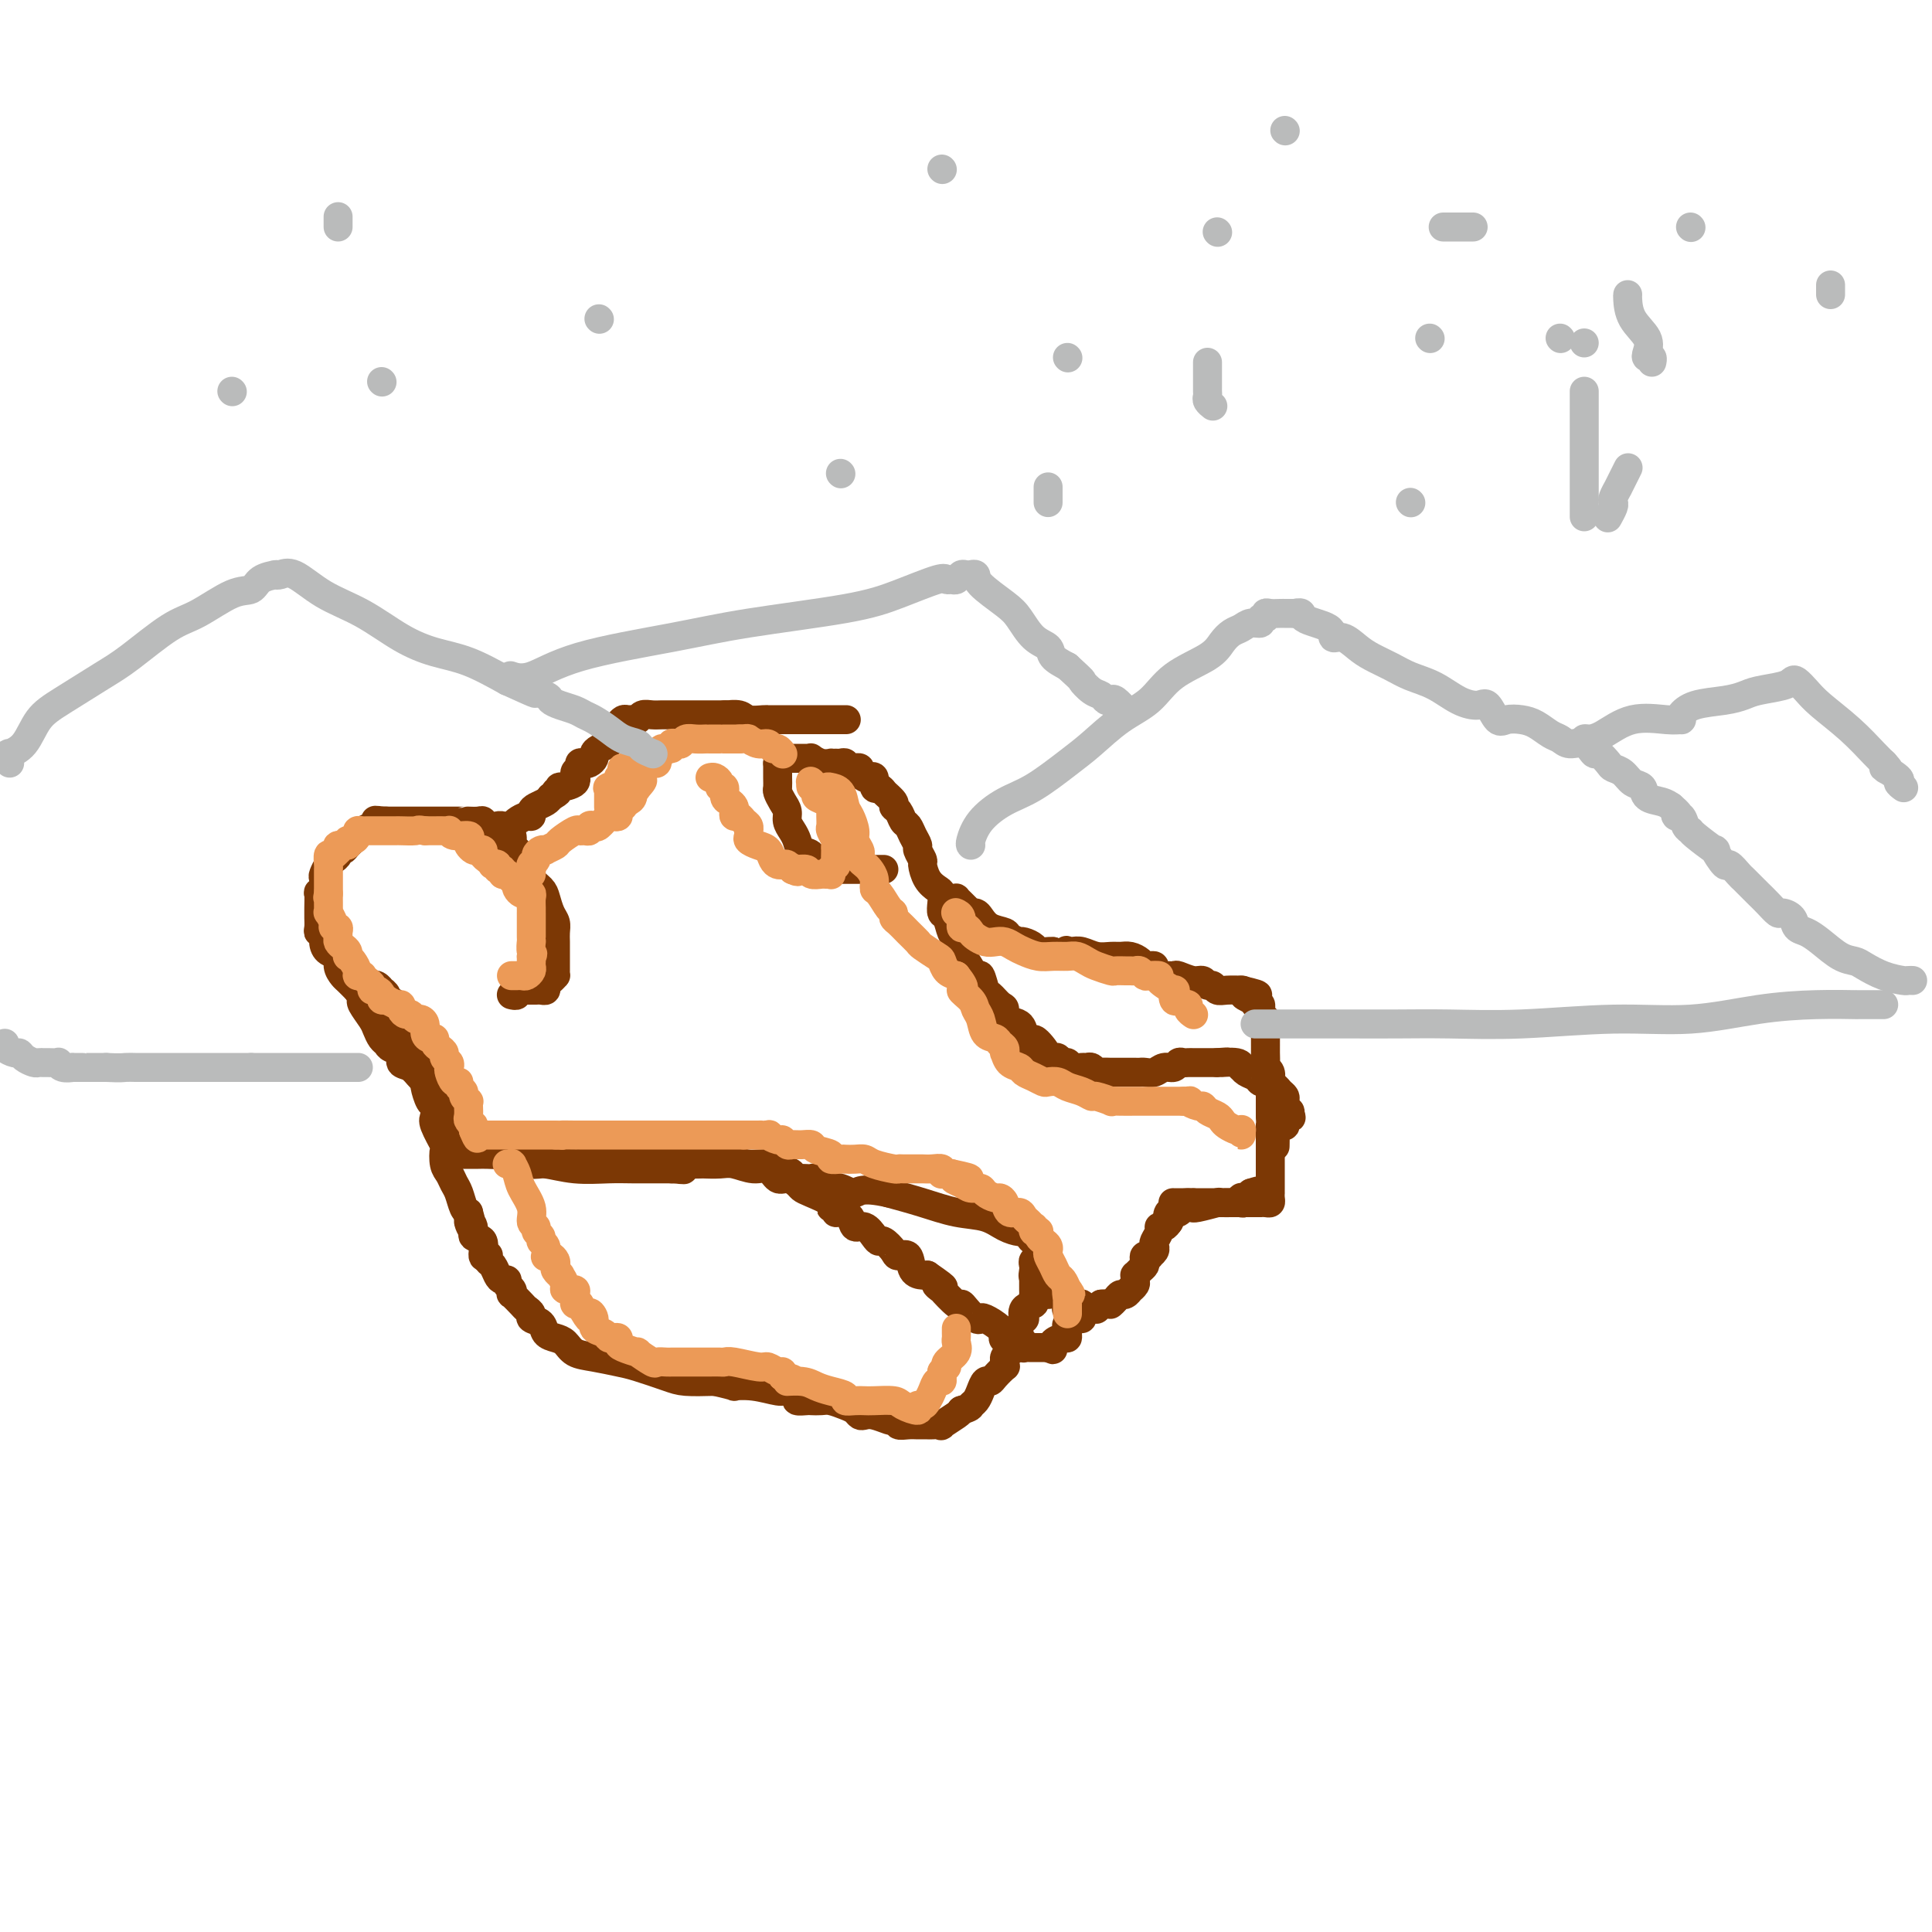 <svg viewBox='0 0 400 400' version='1.1' xmlns='http://www.w3.org/2000/svg' xmlns:xlink='http://www.w3.org/1999/xlink'><g fill='none' stroke='#7C3805' stroke-width='6' stroke-linecap='round' stroke-linejoin='round'><path d='M106,206c-0.120,-0.030 -0.240,-0.061 0,0c0.240,0.061 0.838,0.212 1,0c0.162,-0.212 -0.114,-0.789 0,-1c0.114,-0.211 0.618,-0.057 1,0c0.382,0.057 0.641,0.015 1,0c0.359,-0.015 0.817,-0.004 1,0c0.183,0.004 0.092,0.002 0,0c-0.092,-0.002 -0.183,-0.004 0,0c0.183,0.004 0.640,0.012 1,0c0.360,-0.012 0.622,-0.046 1,0c0.378,0.046 0.872,0.170 1,0c0.128,-0.170 -0.109,-0.635 0,-1c0.109,-0.365 0.565,-0.630 1,-1c0.435,-0.370 0.849,-0.844 1,-1c0.151,-0.156 0.041,0.005 0,0c-0.041,-0.005 -0.011,-0.175 0,-1c0.011,-0.825 0.004,-2.304 0,-3c-0.004,-0.696 -0.004,-0.608 0,-1c0.004,-0.392 0.012,-1.263 0,-2c-0.012,-0.737 -0.043,-1.338 0,-2c0.043,-0.662 0.162,-1.385 0,-2c-0.162,-0.615 -0.604,-1.123 -1,-2c-0.396,-0.877 -0.745,-2.122 -1,-3c-0.255,-0.878 -0.415,-1.390 -1,-2c-0.585,-0.610 -1.596,-1.317 -2,-2c-0.404,-0.683 -0.202,-1.341 0,-2'/><path d='M110,180c-0.609,-2.837 0.370,-0.931 0,-1c-0.370,-0.069 -2.088,-2.113 -3,-3c-0.912,-0.887 -1.019,-0.616 -1,-1c0.019,-0.384 0.165,-1.424 0,-2c-0.165,-0.576 -0.639,-0.689 -1,-1c-0.361,-0.311 -0.608,-0.819 -1,-1c-0.392,-0.181 -0.930,-0.034 -1,0c-0.070,0.034 0.327,-0.043 0,0c-0.327,0.043 -1.380,0.208 -2,0c-0.620,-0.208 -0.809,-0.788 -1,-1c-0.191,-0.212 -0.384,-0.057 -1,0c-0.616,0.057 -1.656,0.015 -2,0c-0.344,-0.015 0.009,-0.004 0,0c-0.009,0.004 -0.380,0.001 -1,0c-0.620,-0.001 -1.490,-0.000 -2,0c-0.510,0.000 -0.662,0.000 -1,0c-0.338,-0.000 -0.864,-0.000 -1,0c-0.136,0.000 0.118,0.000 0,0c-0.118,-0.000 -0.609,-0.000 -1,0c-0.391,0.000 -0.682,0.000 -1,0c-0.318,-0.000 -0.663,-0.000 -1,0c-0.337,0.000 -0.667,0.000 -1,0c-0.333,-0.000 -0.667,-0.000 -1,0c-0.333,0.000 -0.663,0.000 -1,0c-0.337,-0.000 -0.682,-0.000 -1,0c-0.318,0.000 -0.610,0.000 -1,0c-0.390,-0.000 -0.878,-0.000 -1,0c-0.122,0.000 0.122,0.000 0,0c-0.122,-0.000 -0.610,-0.000 -1,0c-0.390,0.000 -0.683,0.000 -1,0c-0.317,-0.000 -0.659,-0.000 -1,0'/><path d='M80,170c-3.930,-0.216 -1.755,-0.255 -1,0c0.755,0.255 0.090,0.804 0,1c-0.090,0.196 0.394,0.041 0,0c-0.394,-0.041 -1.668,0.034 -2,0c-0.332,-0.034 0.276,-0.177 0,0c-0.276,0.177 -1.437,0.674 -2,1c-0.563,0.326 -0.528,0.483 -1,1c-0.472,0.517 -1.450,1.396 -2,2c-0.550,0.604 -0.672,0.934 -1,1c-0.328,0.066 -0.862,-0.133 -1,0c-0.138,0.133 0.120,0.598 0,1c-0.120,0.402 -0.620,0.741 -1,1c-0.380,0.259 -0.642,0.438 -1,1c-0.358,0.562 -0.814,1.507 -1,2c-0.186,0.493 -0.102,0.535 0,1c0.102,0.465 0.224,1.354 0,2c-0.224,0.646 -0.792,1.051 -1,1c-0.208,-0.051 -0.055,-0.557 0,0c0.055,0.557 0.014,2.178 0,3c-0.014,0.822 0.000,0.846 0,1c-0.000,0.154 -0.015,0.439 0,1c0.015,0.561 0.058,1.397 0,2c-0.058,0.603 -0.218,0.973 0,1c0.218,0.027 0.814,-0.288 1,0c0.186,0.288 -0.038,1.180 0,2c0.038,0.820 0.338,1.567 1,2c0.662,0.433 1.686,0.553 2,1c0.314,0.447 -0.081,1.223 0,2c0.081,0.777 0.637,1.555 1,2c0.363,0.445 0.532,0.556 1,1c0.468,0.444 1.234,1.222 2,2'/><path d='M74,205c1.338,1.981 1.185,1.935 1,2c-0.185,0.065 -0.400,0.241 0,1c0.400,0.759 1.415,2.102 2,3c0.585,0.898 0.739,1.353 1,2c0.261,0.647 0.629,1.487 1,2c0.371,0.513 0.746,0.700 1,1c0.254,0.300 0.386,0.715 1,1c0.614,0.285 1.709,0.442 2,1c0.291,0.558 -0.221,1.518 0,2c0.221,0.482 1.175,0.485 2,1c0.825,0.515 1.521,1.541 2,2c0.479,0.459 0.743,0.351 1,1c0.257,0.649 0.508,2.055 1,3c0.492,0.945 1.224,1.428 2,2c0.776,0.572 1.596,1.234 2,2c0.404,0.766 0.393,1.636 1,2c0.607,0.364 1.832,0.221 3,1c1.168,0.779 2.277,2.481 3,3c0.723,0.519 1.058,-0.144 2,0c0.942,0.144 2.492,1.096 4,2c1.508,0.904 2.975,1.759 4,2c1.025,0.241 1.609,-0.132 3,0c1.391,0.132 3.591,0.767 6,1c2.409,0.233 5.027,0.062 7,0c1.973,-0.062 3.299,-0.017 5,0c1.701,0.017 3.775,0.004 5,0c1.225,-0.004 1.599,-0.001 2,0c0.401,0.001 0.829,0.000 1,0c0.171,-0.000 0.086,-0.000 0,0'/><path d='M139,242c4.656,0.215 1.795,0.254 1,0c-0.795,-0.254 0.476,-0.800 1,-1c0.524,-0.200 0.302,-0.055 1,0c0.698,0.055 2.315,0.019 3,0c0.685,-0.019 0.438,-0.021 1,0c0.562,0.021 1.932,0.066 3,0c1.068,-0.066 1.833,-0.243 3,0c1.167,0.243 2.736,0.905 4,1c1.264,0.095 2.222,-0.378 3,0c0.778,0.378 1.375,1.606 2,2c0.625,0.394 1.279,-0.046 2,0c0.721,0.046 1.509,0.577 2,1c0.491,0.423 0.685,0.739 1,1c0.315,0.261 0.749,0.466 2,1c1.251,0.534 3.318,1.397 4,2c0.682,0.603 -0.020,0.948 0,1c0.020,0.052 0.764,-0.188 1,0c0.236,0.188 -0.036,0.805 0,1c0.036,0.195 0.381,-0.032 1,0c0.619,0.032 1.514,0.324 2,1c0.486,0.676 0.563,1.734 1,2c0.437,0.266 1.234,-0.262 2,0c0.766,0.262 1.499,1.315 2,2c0.501,0.685 0.768,1.004 1,1c0.232,-0.004 0.428,-0.331 1,0c0.572,0.331 1.519,1.318 2,2c0.481,0.682 0.496,1.058 1,1c0.504,-0.058 1.496,-0.552 2,0c0.504,0.552 0.520,2.149 1,3c0.480,0.851 1.423,0.958 2,1c0.577,0.042 0.789,0.021 1,0'/><path d='M192,264c5.485,3.782 2.699,2.239 2,2c-0.699,-0.239 0.690,0.828 1,1c0.310,0.172 -0.460,-0.549 0,0c0.460,0.549 2.151,2.368 3,3c0.849,0.632 0.855,0.077 1,0c0.145,-0.077 0.427,0.325 1,1c0.573,0.675 1.436,1.624 2,2c0.564,0.376 0.827,0.178 1,0c0.173,-0.178 0.254,-0.336 1,0c0.746,0.336 2.157,1.166 3,2c0.843,0.834 1.119,1.673 1,2c-0.119,0.327 -0.634,0.144 0,0c0.634,-0.144 2.418,-0.249 3,0c0.582,0.249 -0.037,0.851 0,1c0.037,0.149 0.731,-0.156 1,0c0.269,0.156 0.114,0.774 0,1c-0.114,0.226 -0.185,0.061 0,0c0.185,-0.061 0.627,-0.016 1,0c0.373,0.016 0.677,0.004 1,0c0.323,-0.004 0.664,-0.001 1,0c0.336,0.001 0.667,0.000 1,0c0.333,-0.000 0.666,-0.000 1,0'/><path d='M217,279c2.252,0.917 0.383,0.208 0,0c-0.383,-0.208 0.720,0.085 1,0c0.280,-0.085 -0.264,-0.548 0,-1c0.264,-0.452 1.337,-0.894 2,-1c0.663,-0.106 0.916,0.125 1,0c0.084,-0.125 -0.002,-0.607 0,-1c0.002,-0.393 0.092,-0.697 0,-1c-0.092,-0.303 -0.365,-0.606 0,-1c0.365,-0.394 1.366,-0.880 2,-1c0.634,-0.120 0.899,0.125 1,0c0.101,-0.125 0.038,-0.622 0,-1c-0.038,-0.378 -0.051,-0.637 0,-1c0.051,-0.363 0.168,-0.828 0,-1c-0.168,-0.172 -0.619,-0.049 -1,0c-0.381,0.049 -0.690,0.025 -1,0'/><path d='M222,270c-0.529,-0.476 -0.853,-0.166 -1,0c-0.147,0.166 -0.117,0.188 0,0c0.117,-0.188 0.319,-0.586 0,-1c-0.319,-0.414 -1.161,-0.843 -2,-1c-0.839,-0.157 -1.675,-0.041 -2,0c-0.325,0.041 -0.140,0.007 0,0c0.140,-0.007 0.234,0.012 0,0c-0.234,-0.012 -0.795,-0.055 -1,0c-0.205,0.055 -0.055,0.207 0,0c0.055,-0.207 0.016,-0.773 0,-1c-0.016,-0.227 -0.008,-0.113 0,0'/><path d='M183,180c-0.860,-0.000 -1.721,-0.000 -2,0c-0.279,0.000 0.023,0.000 0,0c-0.023,-0.000 -0.369,-0.000 -1,0c-0.631,0.000 -1.545,0.000 -2,0c-0.455,-0.000 -0.450,-0.000 -1,0c-0.550,0.000 -1.654,0.000 -2,0c-0.346,-0.000 0.066,-0.000 0,0c-0.066,0.000 -0.612,0.001 -1,0c-0.388,-0.001 -0.620,-0.002 -1,0c-0.380,0.002 -0.909,0.008 -1,0c-0.091,-0.008 0.256,-0.029 0,0c-0.256,0.029 -1.115,0.107 -2,0c-0.885,-0.107 -1.795,-0.399 -2,-1c-0.205,-0.601 0.295,-1.512 0,-2c-0.295,-0.488 -1.385,-0.553 -2,-1c-0.615,-0.447 -0.756,-1.274 -1,-2c-0.244,-0.726 -0.591,-1.350 -1,-2c-0.409,-0.650 -0.880,-1.325 -1,-2c-0.120,-0.675 0.111,-1.349 0,-2c-0.111,-0.651 -0.566,-1.277 -1,-2c-0.434,-0.723 -0.848,-1.542 -1,-2c-0.152,-0.458 -0.041,-0.554 0,-1c0.041,-0.446 0.011,-1.243 0,-2c-0.011,-0.757 -0.003,-1.473 0,-2c0.003,-0.527 0.001,-0.865 0,-1c-0.001,-0.135 -0.000,-0.068 0,0'/><path d='M161,158c-0.375,-2.083 -0.313,-1.290 0,-1c0.313,0.290 0.876,0.078 1,0c0.124,-0.078 -0.193,-0.021 0,0c0.193,0.021 0.895,0.006 1,0c0.105,-0.006 -0.388,-0.001 0,0c0.388,0.001 1.658,-0.001 2,0c0.342,0.001 -0.243,0.004 0,0c0.243,-0.004 1.313,-0.015 2,0c0.687,0.015 0.992,0.057 1,0c0.008,-0.057 -0.282,-0.211 0,0c0.282,0.211 1.136,0.789 2,1c0.864,0.211 1.738,0.056 2,0c0.262,-0.056 -0.088,-0.011 0,0c0.088,0.011 0.615,-0.011 1,0c0.385,0.011 0.629,0.055 1,0c0.371,-0.055 0.869,-0.211 1,0c0.131,0.211 -0.104,0.788 0,1c0.104,0.212 0.549,0.060 1,0c0.451,-0.060 0.909,-0.026 1,0c0.091,0.026 -0.183,0.046 0,0c0.183,-0.046 0.824,-0.158 1,0c0.176,0.158 -0.111,0.586 0,1c0.111,0.414 0.621,0.815 1,1c0.379,0.185 0.627,0.153 1,0c0.373,-0.153 0.870,-0.426 1,0c0.130,0.426 -0.106,1.550 0,2c0.106,0.450 0.553,0.225 1,0'/><path d='M182,163c1.185,0.893 0.646,0.624 1,1c0.354,0.376 1.600,1.395 2,2c0.400,0.605 -0.048,0.795 0,1c0.048,0.205 0.591,0.426 1,1c0.409,0.574 0.683,1.500 1,2c0.317,0.500 0.677,0.572 1,1c0.323,0.428 0.608,1.212 1,2c0.392,0.788 0.892,1.580 1,2c0.108,0.420 -0.175,0.470 0,1c0.175,0.530 0.807,1.542 1,2c0.193,0.458 -0.053,0.363 0,1c0.053,0.637 0.406,2.006 1,3c0.594,0.994 1.430,1.612 2,2c0.570,0.388 0.874,0.545 1,1c0.126,0.455 0.075,1.206 0,2c-0.075,0.794 -0.174,1.630 0,2c0.174,0.370 0.620,0.275 1,1c0.380,0.725 0.692,2.272 1,3c0.308,0.728 0.611,0.638 1,1c0.389,0.362 0.864,1.176 1,2c0.136,0.824 -0.065,1.657 0,2c0.065,0.343 0.398,0.195 1,1c0.602,0.805 1.474,2.562 2,3c0.526,0.438 0.706,-0.445 1,0c0.294,0.445 0.703,2.217 1,3c0.297,0.783 0.482,0.575 1,1c0.518,0.425 1.368,1.481 2,2c0.632,0.519 1.046,0.500 1,1c-0.046,0.500 -0.551,1.519 0,2c0.551,0.481 2.157,0.423 3,1c0.843,0.577 0.921,1.788 1,3'/><path d='M212,215c4.990,8.243 2.464,2.850 2,1c-0.464,-1.850 1.132,-0.157 2,1c0.868,1.157 1.006,1.778 1,2c-0.006,0.222 -0.156,0.044 0,0c0.156,-0.044 0.618,0.044 1,0c0.382,-0.044 0.683,-0.222 1,0c0.317,0.222 0.648,0.844 1,1c0.352,0.156 0.724,-0.155 1,0c0.276,0.155 0.455,0.777 1,1c0.545,0.223 1.454,0.046 2,0c0.546,-0.046 0.728,0.040 1,0c0.272,-0.040 0.636,-0.207 1,0c0.364,0.207 0.730,0.788 1,1c0.270,0.212 0.443,0.057 1,0c0.557,-0.057 1.497,-0.015 2,0c0.503,0.015 0.568,0.004 1,0c0.432,-0.004 1.232,0.000 2,0c0.768,-0.000 1.504,-0.004 2,0c0.496,0.004 0.753,0.016 1,0c0.247,-0.016 0.486,-0.061 1,0c0.514,0.061 1.304,0.226 2,0c0.696,-0.226 1.300,-0.845 2,-1c0.700,-0.155 1.497,0.155 2,0c0.503,-0.155 0.712,-0.774 1,-1c0.288,-0.226 0.655,-0.061 1,0c0.345,0.061 0.669,0.016 1,0c0.331,-0.016 0.669,-0.004 1,0c0.331,0.004 0.656,0.001 1,0c0.344,-0.001 0.708,-0.000 1,0c0.292,0.000 0.512,0.000 1,0c0.488,-0.000 1.244,-0.000 2,0'/><path d='M252,220c3.929,-0.292 1.251,-0.023 1,0c-0.251,0.023 1.926,-0.201 3,0c1.074,0.201 1.047,0.828 1,1c-0.047,0.172 -0.114,-0.111 0,0c0.114,0.111 0.408,0.617 1,1c0.592,0.383 1.482,0.642 2,1c0.518,0.358 0.664,0.813 1,1c0.336,0.187 0.863,0.106 1,0c0.137,-0.106 -0.117,-0.235 0,0c0.117,0.235 0.606,0.836 1,1c0.394,0.164 0.694,-0.110 1,0c0.306,0.110 0.618,0.603 1,1c0.382,0.397 0.833,0.699 1,1c0.167,0.301 0.048,0.602 0,1c-0.048,0.398 -0.027,0.894 0,1c0.027,0.106 0.059,-0.178 0,0c-0.059,0.178 -0.208,0.817 0,1c0.208,0.183 0.774,-0.091 1,0c0.226,0.091 0.113,0.545 0,1'/><path d='M267,231c0.525,0.863 0.338,0.021 0,0c-0.338,-0.021 -0.825,0.779 -1,1c-0.175,0.221 -0.037,-0.137 0,0c0.037,0.137 -0.029,0.770 0,1c0.029,0.230 0.151,0.059 0,0c-0.151,-0.059 -0.576,-0.005 -1,0c-0.424,0.005 -0.845,-0.040 -1,0c-0.155,0.040 -0.042,0.165 0,1c0.042,0.835 0.012,2.382 0,3c-0.012,0.618 -0.006,0.309 0,0'/><path d='M221,271c-0.195,0.000 -0.389,0.000 0,0c0.389,-0.000 1.362,-0.000 2,0c0.638,0.000 0.940,0.000 1,0c0.060,-0.000 -0.124,-0.000 0,0c0.124,0.000 0.554,0.001 1,0c0.446,-0.001 0.907,-0.003 1,0c0.093,0.003 -0.181,0.011 0,0c0.181,-0.011 0.818,-0.041 1,0c0.182,0.041 -0.091,0.155 0,0c0.091,-0.155 0.545,-0.577 1,-1'/><path d='M228,270c1.532,-0.152 1.864,-0.031 2,0c0.136,0.031 0.078,-0.029 0,0c-0.078,0.029 -0.174,0.147 0,0c0.174,-0.147 0.620,-0.561 1,-1c0.380,-0.439 0.694,-0.905 1,-1c0.306,-0.095 0.604,0.182 1,0c0.396,-0.182 0.891,-0.823 1,-1c0.109,-0.177 -0.168,0.111 0,0c0.168,-0.111 0.780,-0.621 1,-1c0.220,-0.379 0.049,-0.626 0,-1c-0.049,-0.374 0.026,-0.873 0,-1c-0.026,-0.127 -0.152,0.120 0,0c0.152,-0.120 0.581,-0.607 1,-1c0.419,-0.393 0.829,-0.693 1,-1c0.171,-0.307 0.102,-0.621 0,-1c-0.102,-0.379 -0.237,-0.823 0,-1c0.237,-0.177 0.847,-0.088 1,0c0.153,0.088 -0.151,0.175 0,0c0.151,-0.175 0.758,-0.611 1,-1c0.242,-0.389 0.120,-0.730 0,-1c-0.120,-0.270 -0.239,-0.467 0,-1c0.239,-0.533 0.837,-1.401 1,-2c0.163,-0.599 -0.110,-0.931 0,-1c0.110,-0.069 0.603,0.123 1,0c0.397,-0.123 0.699,-0.562 1,-1'/><path d='M242,253c1.255,-2.331 0.392,-1.160 0,-1c-0.392,0.160 -0.312,-0.693 0,-1c0.312,-0.307 0.857,-0.068 1,0c0.143,0.068 -0.116,-0.034 0,0c0.116,0.034 0.605,0.205 1,0c0.395,-0.205 0.694,-0.786 1,-1c0.306,-0.214 0.619,-0.061 1,0c0.381,0.061 0.830,0.031 1,0c0.170,-0.031 0.061,-0.061 0,0c-0.061,0.061 -0.073,0.214 1,0c1.073,-0.214 3.230,-0.793 4,-1c0.770,-0.207 0.153,-0.041 1,0c0.847,0.041 3.158,-0.042 4,0c0.842,0.042 0.215,0.208 0,0c-0.215,-0.208 -0.019,-0.791 0,-1c0.019,-0.209 -0.139,-0.046 0,0c0.139,0.046 0.576,-0.026 1,0c0.424,0.026 0.835,0.150 1,0c0.165,-0.150 0.082,-0.575 0,-1'/><path d='M259,247c2.867,-0.933 1.533,-0.267 1,0c-0.533,0.267 -0.267,0.133 0,0'/><path d='M99,173c0.455,0.000 0.909,0.000 1,0c0.091,-0.000 -0.182,-0.000 0,0c0.182,0.000 0.818,0.001 1,0c0.182,-0.001 -0.092,-0.004 0,0c0.092,0.004 0.549,0.016 1,0c0.451,-0.016 0.895,-0.061 1,0c0.105,0.061 -0.130,0.227 0,0c0.130,-0.227 0.625,-0.848 1,-1c0.375,-0.152 0.629,0.166 1,0c0.371,-0.166 0.860,-0.814 1,-1c0.140,-0.186 -0.068,0.091 0,0c0.068,-0.091 0.413,-0.549 1,-1c0.587,-0.451 1.418,-0.894 2,-1c0.582,-0.106 0.916,0.126 1,0c0.084,-0.126 -0.080,-0.611 0,-1c0.080,-0.389 0.406,-0.682 1,-1c0.594,-0.318 1.455,-0.662 2,-1c0.545,-0.338 0.772,-0.669 1,-1'/><path d='M114,165c2.473,-1.401 1.155,-0.904 1,-1c-0.155,-0.096 0.852,-0.785 1,-1c0.148,-0.215 -0.564,0.044 0,0c0.564,-0.044 2.403,-0.390 3,-1c0.597,-0.610 -0.047,-1.483 0,-2c0.047,-0.517 0.787,-0.677 1,-1c0.213,-0.323 -0.101,-0.807 0,-1c0.101,-0.193 0.617,-0.093 1,0c0.383,0.093 0.632,0.179 1,0c0.368,-0.179 0.854,-0.624 1,-1c0.146,-0.376 -0.049,-0.682 0,-1c0.049,-0.318 0.342,-0.648 1,-1c0.658,-0.352 1.682,-0.725 2,-1c0.318,-0.275 -0.069,-0.452 0,-1c0.069,-0.548 0.596,-1.468 1,-2c0.404,-0.532 0.686,-0.678 1,-1c0.314,-0.322 0.661,-0.822 1,-1c0.339,-0.178 0.671,-0.034 1,0c0.329,0.034 0.654,-0.044 1,0c0.346,0.044 0.711,0.208 1,0c0.289,-0.208 0.502,-0.788 1,-1c0.498,-0.212 1.281,-0.057 2,0c0.719,0.057 1.372,0.015 2,0c0.628,-0.015 1.229,-0.004 2,0c0.771,0.004 1.713,0.001 3,0c1.287,-0.001 2.919,-0.000 4,0c1.081,0.000 1.609,0.000 2,0c0.391,-0.000 0.644,-0.000 1,0c0.356,0.000 0.816,0.000 1,0c0.184,-0.000 0.092,-0.000 0,0'/><path d='M150,148c3.374,-0.138 1.311,0.015 1,0c-0.311,-0.015 1.132,-0.200 2,0c0.868,0.200 1.160,0.786 2,1c0.840,0.214 2.227,0.057 3,0c0.773,-0.057 0.933,-0.015 1,0c0.067,0.015 0.042,0.004 0,0c-0.042,-0.004 -0.099,-0.001 0,0c0.099,0.001 0.355,0.000 1,0c0.645,-0.000 1.677,-0.000 2,0c0.323,0.000 -0.065,0.000 0,0c0.065,-0.000 0.581,-0.000 1,0c0.419,0.000 0.739,0.000 1,0c0.261,-0.000 0.463,-0.000 1,0c0.537,0.000 1.409,0.000 2,0c0.591,-0.000 0.903,-0.000 1,0c0.097,0.000 -0.019,0.000 0,0c0.019,-0.000 0.174,-0.000 1,0c0.826,0.000 2.325,0.000 3,0c0.675,-0.000 0.528,-0.000 1,0c0.472,0.000 1.563,0.000 2,0c0.437,-0.000 0.218,-0.000 0,0'/><path d='M77,204c-0.080,0.032 -0.161,0.064 0,0c0.161,-0.064 0.563,-0.224 1,0c0.437,0.224 0.908,0.831 1,1c0.092,0.169 -0.196,-0.100 0,0c0.196,0.100 0.875,0.569 1,1c0.125,0.431 -0.303,0.825 0,1c0.303,0.175 1.338,0.133 2,1c0.662,0.867 0.951,2.645 1,3c0.049,0.355 -0.141,-0.711 0,0c0.141,0.711 0.612,3.199 1,4c0.388,0.801 0.691,-0.086 1,0c0.309,0.086 0.623,1.144 1,2c0.377,0.856 0.818,1.508 1,2c0.182,0.492 0.104,0.822 0,1c-0.104,0.178 -0.234,0.204 0,1c0.234,0.796 0.834,2.364 1,3c0.166,0.636 -0.101,0.342 0,1c0.101,0.658 0.570,2.268 1,3c0.430,0.732 0.819,0.586 1,1c0.181,0.414 0.153,1.389 0,2c-0.153,0.611 -0.430,0.859 0,2c0.430,1.141 1.568,3.173 2,4c0.432,0.827 0.157,0.447 0,1c-0.157,0.553 -0.197,2.039 0,3c0.197,0.961 0.630,1.396 1,2c0.370,0.604 0.676,1.379 1,2c0.324,0.621 0.664,1.090 1,2c0.336,0.910 0.667,2.260 1,3c0.333,0.740 0.666,0.870 1,1'/><path d='M97,251c1.632,5.684 0.212,2.893 0,2c-0.212,-0.893 0.784,0.111 1,1c0.216,0.889 -0.348,1.663 0,2c0.348,0.337 1.609,0.237 2,1c0.391,0.763 -0.088,2.389 0,3c0.088,0.611 0.745,0.209 1,0c0.255,-0.209 0.110,-0.224 0,0c-0.110,0.224 -0.183,0.686 0,1c0.183,0.314 0.622,0.479 1,1c0.378,0.521 0.693,1.396 1,2c0.307,0.604 0.604,0.937 1,1c0.396,0.063 0.889,-0.143 1,0c0.111,0.143 -0.160,0.633 0,1c0.160,0.367 0.749,0.609 1,1c0.251,0.391 0.162,0.931 0,1c-0.162,0.069 -0.399,-0.332 0,0c0.399,0.332 1.434,1.397 2,2c0.566,0.603 0.661,0.743 1,1c0.339,0.257 0.920,0.633 1,1c0.080,0.367 -0.340,0.727 0,1c0.340,0.273 1.441,0.458 2,1c0.559,0.542 0.577,1.440 1,2c0.423,0.560 1.250,0.780 2,1c0.750,0.220 1.422,0.439 2,1c0.578,0.561 1.061,1.463 2,2c0.939,0.537 2.335,0.708 4,1c1.665,0.292 3.598,0.705 5,1c1.402,0.295 2.273,0.471 4,1c1.727,0.529 4.311,1.412 6,2c1.689,0.588 2.483,0.882 4,1c1.517,0.118 3.759,0.059 6,0'/><path d='M148,286c5.225,1.172 3.786,1.101 4,1c0.214,-0.101 2.080,-0.234 4,0c1.920,0.234 3.895,0.833 5,1c1.105,0.167 1.342,-0.099 2,0c0.658,0.099 1.738,0.563 2,1c0.262,0.437 -0.293,0.848 0,1c0.293,0.152 1.433,0.044 2,0c0.567,-0.044 0.561,-0.023 1,0c0.439,0.023 1.322,0.048 2,0c0.678,-0.048 1.151,-0.170 2,0c0.849,0.170 2.075,0.633 3,1c0.925,0.367 1.551,0.638 2,1c0.449,0.362 0.722,0.815 1,1c0.278,0.185 0.562,0.101 1,0c0.438,-0.101 1.030,-0.219 2,0c0.970,0.219 2.318,0.777 3,1c0.682,0.223 0.697,0.112 1,0c0.303,-0.112 0.894,-0.226 1,0c0.106,0.226 -0.274,0.793 0,1c0.274,0.207 1.201,0.056 2,0c0.799,-0.056 1.469,-0.015 2,0c0.531,0.015 0.921,0.003 1,0c0.079,-0.003 -0.153,0.001 0,0c0.153,-0.001 0.692,-0.007 1,0c0.308,0.007 0.384,0.027 1,0c0.616,-0.027 1.773,-0.100 2,0c0.227,0.100 -0.477,0.373 0,0c0.477,-0.373 2.136,-1.392 3,-2c0.864,-0.608 0.932,-0.804 1,-1'/><path d='M199,292c2.107,-0.654 1.874,-0.788 2,-1c0.126,-0.212 0.610,-0.503 1,-1c0.390,-0.497 0.686,-1.199 1,-2c0.314,-0.801 0.644,-1.702 1,-2c0.356,-0.298 0.737,0.008 1,0c0.263,-0.008 0.410,-0.331 1,-1c0.590,-0.669 1.625,-1.685 2,-2c0.375,-0.315 0.090,0.070 0,0c-0.090,-0.070 0.013,-0.596 0,-1c-0.013,-0.404 -0.143,-0.685 0,-1c0.143,-0.315 0.559,-0.664 1,-1c0.441,-0.336 0.906,-0.658 1,-1c0.094,-0.342 -0.185,-0.703 0,-1c0.185,-0.297 0.832,-0.531 1,-1c0.168,-0.469 -0.144,-1.172 0,-2c0.144,-0.828 0.742,-1.780 1,-2c0.258,-0.220 0.174,0.292 0,0c-0.174,-0.292 -0.439,-1.388 0,-2c0.439,-0.612 1.582,-0.741 2,-1c0.418,-0.259 0.112,-0.646 0,-1c-0.112,-0.354 -0.030,-0.673 0,-1c0.030,-0.327 0.008,-0.662 0,-1c-0.008,-0.338 -0.002,-0.678 0,-1c0.002,-0.322 0.001,-0.625 0,-1c-0.001,-0.375 -0.000,-0.821 0,-1c0.000,-0.179 0.000,-0.089 0,0'/><path d='M214,264c0.929,-2.890 0.253,-0.616 0,0c-0.253,0.616 -0.082,-0.427 0,-1c0.082,-0.573 0.074,-0.676 0,-1c-0.074,-0.324 -0.216,-0.871 0,-1c0.216,-0.129 0.790,0.158 1,0c0.210,-0.158 0.056,-0.763 0,-1c-0.056,-0.237 -0.014,-0.106 0,0c0.014,0.106 0.001,0.187 0,0c-0.001,-0.187 0.011,-0.641 0,-1c-0.011,-0.359 -0.045,-0.622 0,-1c0.045,-0.378 0.168,-0.871 0,-1c-0.168,-0.129 -0.628,0.107 -1,0c-0.372,-0.107 -0.656,-0.558 -1,-1c-0.344,-0.442 -0.746,-0.877 -1,-1c-0.254,-0.123 -0.358,0.066 -1,0c-0.642,-0.066 -1.821,-0.388 -3,-1c-1.179,-0.612 -2.357,-1.515 -4,-2c-1.643,-0.485 -3.750,-0.554 -6,-1c-2.250,-0.446 -4.643,-1.270 -7,-2c-2.357,-0.730 -4.679,-1.365 -7,-2'/><path d='M184,247c-5.922,-1.331 -6.227,-0.159 -7,0c-0.773,0.159 -2.014,-0.693 -3,-1c-0.986,-0.307 -1.717,-0.067 -2,0c-0.283,0.067 -0.117,-0.038 0,0c0.117,0.038 0.186,0.220 0,0c-0.186,-0.220 -0.626,-0.844 -1,-1c-0.374,-0.156 -0.681,0.154 -1,0c-0.319,-0.154 -0.650,-0.773 -1,-1c-0.350,-0.227 -0.719,-0.064 -1,0c-0.281,0.064 -0.473,0.028 -1,0c-0.527,-0.028 -1.389,-0.049 -2,0c-0.611,0.049 -0.972,0.167 -1,0c-0.028,-0.167 0.278,-0.619 0,-1c-0.278,-0.381 -1.139,-0.690 -2,-1'/><path d='M162,242c-3.557,-0.709 -1.450,0.020 -1,0c0.450,-0.020 -0.756,-0.789 -2,-1c-1.244,-0.211 -2.526,0.136 -4,0c-1.474,-0.136 -3.138,-0.754 -4,-1c-0.862,-0.246 -0.920,-0.118 -1,0c-0.080,0.118 -0.181,0.228 -1,0c-0.819,-0.228 -2.355,-0.793 -3,-1c-0.645,-0.207 -0.398,-0.055 -1,0c-0.602,0.055 -2.053,0.015 -3,0c-0.947,-0.015 -1.391,-0.004 -2,0c-0.609,0.004 -1.384,0.001 -2,0c-0.616,-0.001 -1.072,-0.000 -2,0c-0.928,0.000 -2.329,0.000 -3,0c-0.671,-0.000 -0.611,-0.000 -1,0c-0.389,0.000 -1.226,0.000 -2,0c-0.774,-0.000 -1.486,-0.000 -2,0c-0.514,0.000 -0.829,0.000 -1,0c-0.171,-0.000 -0.198,-0.000 -1,0c-0.802,0.000 -2.378,0.000 -3,0c-0.622,-0.000 -0.289,-0.000 -1,0c-0.711,0.000 -2.467,0.000 -3,0c-0.533,-0.000 0.158,-0.000 0,0c-0.158,0.000 -1.163,0.000 -2,0c-0.837,-0.000 -1.504,-0.000 -2,0c-0.496,0.000 -0.819,0.000 -1,0c-0.181,-0.000 -0.219,-0.000 -1,0c-0.781,0.000 -2.306,0.000 -3,0c-0.694,-0.000 -0.557,-0.000 -1,0c-0.443,0.000 -1.465,0.000 -2,0c-0.535,-0.000 -0.581,-0.000 -1,0c-0.419,0.000 -1.209,0.000 -2,0'/><path d='M104,239c-9.388,-0.464 -3.858,-0.124 -2,0c1.858,0.124 0.043,0.033 -1,0c-1.043,-0.033 -1.313,-0.009 -2,0c-0.687,0.009 -1.792,0.002 -2,0c-0.208,-0.002 0.480,-0.001 0,0c-0.480,0.001 -2.129,0.000 -3,0c-0.871,-0.000 -0.965,-0.000 -1,0c-0.035,0.000 -0.010,0.000 0,0c0.010,-0.000 0.005,-0.000 0,0'/><path d='M197,186c0.447,0.024 0.894,0.049 1,0c0.106,-0.049 -0.130,-0.171 0,0c0.130,0.171 0.626,0.634 1,1c0.374,0.366 0.624,0.636 1,1c0.376,0.364 0.876,0.822 1,1c0.124,0.178 -0.128,0.075 0,0c0.128,-0.075 0.635,-0.122 1,0c0.365,0.122 0.589,0.415 1,1c0.411,0.585 1.010,1.463 2,2c0.990,0.537 2.372,0.731 3,1c0.628,0.269 0.501,0.611 1,1c0.499,0.389 1.624,0.826 2,1c0.376,0.174 0.003,0.085 0,0c-0.003,-0.085 0.364,-0.166 1,0c0.636,0.166 1.543,0.580 2,1c0.457,0.420 0.465,0.844 1,1c0.535,0.156 1.597,0.042 2,0c0.403,-0.042 0.147,-0.011 0,0c-0.147,0.011 -0.185,0.003 0,0c0.185,-0.003 0.592,-0.002 1,0'/><path d='M218,197c3.938,1.703 3.285,0.460 3,0c-0.285,-0.460 -0.200,-0.137 0,0c0.200,0.137 0.515,0.090 1,0c0.485,-0.090 1.141,-0.221 2,0c0.859,0.221 1.922,0.794 3,1c1.078,0.206 2.173,0.045 3,0c0.827,-0.045 1.387,0.027 2,0c0.613,-0.027 1.278,-0.151 2,0c0.722,0.151 1.499,0.579 2,1c0.501,0.421 0.726,0.835 1,1c0.274,0.165 0.597,0.083 1,0c0.403,-0.083 0.886,-0.165 1,0c0.114,0.165 -0.140,0.579 0,1c0.140,0.421 0.674,0.849 1,1c0.326,0.151 0.444,0.025 1,0c0.556,-0.025 1.549,0.050 2,0c0.451,-0.050 0.358,-0.225 1,0c0.642,0.225 2.017,0.849 3,1c0.983,0.151 1.574,-0.170 2,0c0.426,0.170 0.686,0.830 1,1c0.314,0.170 0.683,-0.151 1,0c0.317,0.151 0.582,0.772 1,1c0.418,0.228 0.988,0.061 2,0c1.012,-0.061 2.465,-0.016 3,0c0.535,0.016 0.153,0.005 0,0c-0.153,-0.005 -0.076,-0.002 0,0'/><path d='M257,205c6.211,1.422 2.238,0.976 1,1c-1.238,0.024 0.261,0.518 1,1c0.739,0.482 0.720,0.953 1,1c0.280,0.047 0.860,-0.328 1,0c0.140,0.328 -0.159,1.361 0,2c0.159,0.639 0.775,0.883 1,1c0.225,0.117 0.060,0.106 0,0c-0.060,-0.106 -0.016,-0.306 0,0c0.016,0.306 0.005,1.118 0,2c-0.005,0.882 -0.002,1.833 0,2c0.002,0.167 0.004,-0.451 0,0c-0.004,0.451 -0.015,1.970 0,3c0.015,1.030 0.057,1.570 0,2c-0.057,0.430 -0.211,0.749 0,1c0.211,0.251 0.789,0.435 1,1c0.211,0.565 0.057,1.513 0,2c-0.057,0.487 -0.015,0.515 0,1c0.015,0.485 0.004,1.429 0,2c-0.004,0.571 -0.001,0.769 0,1c0.001,0.231 0.000,0.495 0,1c-0.000,0.505 -0.000,1.253 0,2'/><path d='M263,231c0.155,3.184 0.041,2.144 0,2c-0.041,-0.144 -0.011,0.608 0,1c0.011,0.392 0.003,0.423 0,1c-0.003,0.577 -0.001,1.698 0,2c0.001,0.302 0.000,-0.217 0,0c-0.000,0.217 -0.000,1.171 0,2c0.000,0.829 0.000,1.535 0,2c-0.000,0.465 -0.000,0.689 0,1c0.000,0.311 0.000,0.710 0,1c-0.000,0.290 -0.000,0.473 0,1c0.000,0.527 0.001,1.399 0,2c-0.001,0.601 -0.003,0.932 0,1c0.003,0.068 0.011,-0.125 0,0c-0.011,0.125 -0.040,0.569 0,1c0.040,0.431 0.151,0.847 0,1c-0.151,0.153 -0.564,0.041 -1,0c-0.436,-0.041 -0.896,-0.011 -1,0c-0.104,0.011 0.147,0.003 0,0c-0.147,-0.003 -0.694,-0.001 -1,0c-0.306,0.001 -0.372,0.000 -1,0c-0.628,-0.000 -1.816,-0.000 -2,0c-0.184,0.000 0.638,0.000 0,0c-0.638,-0.000 -2.734,-0.000 -4,0c-1.266,0.000 -1.700,0.000 -2,0c-0.300,-0.000 -0.465,-0.000 -1,0c-0.535,0.000 -1.438,0.000 -2,0c-0.562,-0.000 -0.781,-0.000 -1,0'/><path d='M247,249c-2.674,0.309 -1.357,0.083 -1,0c0.357,-0.083 -0.244,-0.022 -1,0c-0.756,0.022 -1.667,0.006 -2,0c-0.333,-0.006 -0.090,-0.002 0,0c0.090,0.002 0.026,0.000 0,0c-0.026,-0.000 -0.013,-0.000 0,0'/></g>
<g fill='none' stroke='#EC9A57' stroke-width='6' stroke-linecap='round' stroke-linejoin='round'><path d='M106,202c0.032,-0.000 0.064,-0.000 0,0c-0.064,0.000 -0.225,0.001 0,0c0.225,-0.001 0.835,-0.003 1,0c0.165,0.003 -0.113,0.012 0,0c0.113,-0.012 0.619,-0.044 1,0c0.381,0.044 0.638,0.166 1,0c0.362,-0.166 0.829,-0.619 1,-1c0.171,-0.381 0.046,-0.690 0,-1c-0.046,-0.310 -0.012,-0.622 0,-1c0.012,-0.378 0.004,-0.822 0,-1c-0.004,-0.178 -0.002,-0.089 0,0'/><path d='M110,198c0.619,-0.720 0.166,-0.521 0,-1c-0.166,-0.479 -0.044,-1.635 0,-2c0.044,-0.365 0.012,0.061 0,0c-0.012,-0.061 -0.003,-0.608 0,-1c0.003,-0.392 0.001,-0.630 0,-1c-0.001,-0.370 -0.000,-0.874 0,-1c0.000,-0.126 0.000,0.124 0,0c-0.000,-0.124 0.000,-0.624 0,-1c-0.000,-0.376 -0.000,-0.629 0,-1c0.000,-0.371 0.001,-0.860 0,-1c-0.001,-0.140 -0.004,0.067 0,0c0.004,-0.067 0.015,-0.410 0,-1c-0.015,-0.590 -0.056,-1.426 0,-2c0.056,-0.574 0.208,-0.885 0,-1c-0.208,-0.115 -0.777,-0.034 -1,0c-0.223,0.034 -0.098,0.020 0,0c0.098,-0.020 0.171,-0.048 0,0c-0.171,0.048 -0.585,0.170 -1,0c-0.415,-0.170 -0.829,-0.634 -1,-1c-0.171,-0.366 -0.098,-0.634 0,-1c0.098,-0.366 0.222,-0.830 0,-1c-0.222,-0.170 -0.791,-0.046 -1,0c-0.209,0.046 -0.060,0.013 0,0c0.060,-0.013 0.030,-0.007 0,0'/><path d='M106,182c-0.780,-0.863 -0.730,-1.019 -1,-1c-0.270,0.019 -0.861,0.215 -1,0c-0.139,-0.215 0.174,-0.841 0,-1c-0.174,-0.159 -0.834,0.151 -1,0c-0.166,-0.151 0.162,-0.761 0,-1c-0.162,-0.239 -0.813,-0.106 -1,0c-0.187,0.106 0.090,0.186 0,0c-0.090,-0.186 -0.549,-0.637 -1,-1c-0.451,-0.363 -0.895,-0.636 -1,-1c-0.105,-0.364 0.129,-0.818 0,-1c-0.129,-0.182 -0.620,-0.091 -1,0c-0.380,0.091 -0.648,0.183 -1,0c-0.352,-0.183 -0.788,-0.641 -1,-1c-0.212,-0.359 -0.200,-0.618 0,-1c0.200,-0.382 0.587,-0.887 0,-1c-0.587,-0.113 -2.149,0.166 -3,0c-0.851,-0.166 -0.990,-0.776 -1,-1c-0.010,-0.224 0.111,-0.060 0,0c-0.111,0.060 -0.453,0.016 -1,0c-0.547,-0.016 -1.299,-0.005 -2,0c-0.701,0.005 -1.350,0.002 -2,0'/><path d='M88,172c-1.677,-0.309 -1.371,-0.083 -2,0c-0.629,0.083 -2.195,0.022 -3,0c-0.805,-0.022 -0.849,-0.006 -1,0c-0.151,0.006 -0.407,0.002 -1,0c-0.593,-0.002 -1.522,-0.001 -2,0c-0.478,0.001 -0.506,0.003 -1,0c-0.494,-0.003 -1.456,-0.011 -2,0c-0.544,0.011 -0.672,0.040 -1,0c-0.328,-0.040 -0.856,-0.150 -1,0c-0.144,0.150 0.098,0.561 0,1c-0.098,0.439 -0.534,0.906 -1,1c-0.466,0.094 -0.962,-0.185 -1,0c-0.038,0.185 0.383,0.833 0,1c-0.383,0.167 -1.569,-0.147 -2,0c-0.431,0.147 -0.105,0.756 0,1c0.105,0.244 -0.010,0.125 0,0c0.010,-0.125 0.146,-0.255 0,0c-0.146,0.255 -0.575,0.894 -1,1c-0.425,0.106 -0.846,-0.323 -1,0c-0.154,0.323 -0.041,1.396 0,2c0.041,0.604 0.011,0.739 0,1c-0.011,0.261 -0.003,0.647 0,1c0.003,0.353 0.001,0.672 0,1c-0.001,0.328 -0.000,0.665 0,1c0.000,0.335 0.000,0.667 0,1c-0.000,0.333 -0.000,0.666 0,1'/><path d='M68,185c-0.309,1.576 -0.083,0.518 0,0c0.083,-0.518 0.021,-0.494 0,0c-0.021,0.494 -0.002,1.459 0,2c0.002,0.541 -0.015,0.657 0,1c0.015,0.343 0.060,0.914 0,1c-0.060,0.086 -0.226,-0.314 0,0c0.226,0.314 0.845,1.341 1,2c0.155,0.659 -0.155,0.950 0,1c0.155,0.050 0.776,-0.141 1,0c0.224,0.141 0.050,0.615 0,1c-0.050,0.385 0.025,0.681 0,1c-0.025,0.319 -0.151,0.659 0,1c0.151,0.341 0.579,0.682 1,1c0.421,0.318 0.835,0.614 1,1c0.165,0.386 0.082,0.864 0,1c-0.082,0.136 -0.162,-0.068 0,0c0.162,0.068 0.564,0.410 1,1c0.436,0.590 0.904,1.429 1,2c0.096,0.571 -0.181,0.874 0,1c0.181,0.126 0.818,0.076 1,0c0.182,-0.076 -0.092,-0.179 0,0c0.092,0.179 0.551,0.639 1,1c0.449,0.361 0.890,0.622 1,1c0.110,0.378 -0.110,0.872 0,1c0.110,0.128 0.550,-0.110 1,0c0.450,0.110 0.911,0.568 1,1c0.089,0.432 -0.193,0.837 0,1c0.193,0.163 0.860,0.082 1,0c0.140,-0.082 -0.246,-0.166 0,0c0.246,0.166 1.123,0.583 2,1'/><path d='M82,208c1.477,1.040 1.169,0.139 1,0c-0.169,-0.139 -0.200,0.484 0,1c0.200,0.516 0.632,0.925 1,1c0.368,0.075 0.672,-0.184 1,0c0.328,0.184 0.679,0.810 1,1c0.321,0.190 0.612,-0.055 1,0c0.388,0.055 0.874,0.410 1,1c0.126,0.590 -0.107,1.415 0,2c0.107,0.585 0.555,0.930 1,1c0.445,0.070 0.889,-0.136 1,0c0.111,0.136 -0.110,0.614 0,1c0.110,0.386 0.552,0.681 1,1c0.448,0.319 0.904,0.661 1,1c0.096,0.339 -0.168,0.673 0,1c0.168,0.327 0.767,0.647 1,1c0.233,0.353 0.100,0.739 0,1c-0.100,0.261 -0.166,0.399 0,1c0.166,0.601 0.565,1.666 1,2c0.435,0.334 0.905,-0.064 1,0c0.095,0.064 -0.185,0.591 0,1c0.185,0.409 0.834,0.700 1,1c0.166,0.300 -0.151,0.609 0,1c0.151,0.391 0.772,0.864 1,1c0.228,0.136 0.065,-0.065 0,0c-0.065,0.065 -0.031,0.395 0,1c0.031,0.605 0.061,1.486 0,2c-0.061,0.514 -0.212,0.660 0,1c0.212,0.340 0.789,0.875 1,1c0.211,0.125 0.057,-0.159 0,0c-0.057,0.159 -0.016,0.760 0,1c0.016,0.240 0.008,0.120 0,0'/><path d='M98,234c1.089,2.702 0.812,1.456 1,1c0.188,-0.456 0.842,-0.122 1,0c0.158,0.122 -0.179,0.033 0,0c0.179,-0.033 0.874,-0.009 1,0c0.126,0.009 -0.316,0.002 0,0c0.316,-0.002 1.391,-0.001 2,0c0.609,0.001 0.753,0.000 1,0c0.247,-0.000 0.599,-0.000 1,0c0.401,0.000 0.852,0.000 1,0c0.148,-0.000 -0.006,-0.000 0,0c0.006,0.000 0.173,0.000 1,0c0.827,-0.000 2.316,-0.000 3,0c0.684,0.000 0.565,0.000 1,0c0.435,-0.000 1.425,-0.000 2,0c0.575,0.000 0.736,0.000 1,0c0.264,-0.000 0.632,-0.000 1,0'/><path d='M115,235c2.671,0.155 0.848,0.041 1,0c0.152,-0.041 2.279,-0.011 3,0c0.721,0.011 0.038,0.003 0,0c-0.038,-0.003 0.571,-0.001 1,0c0.429,0.001 0.678,0.000 1,0c0.322,-0.000 0.716,-0.000 1,0c0.284,0.000 0.458,0.000 1,0c0.542,-0.000 1.451,-0.000 2,0c0.549,0.000 0.738,0.000 1,0c0.262,-0.000 0.598,-0.000 1,0c0.402,0.000 0.869,0.000 1,0c0.131,-0.000 -0.073,-0.000 0,0c0.073,0.000 0.424,0.000 1,0c0.576,-0.000 1.378,-0.000 2,0c0.622,0.000 1.064,0.000 2,0c0.936,-0.000 2.364,-0.000 3,0c0.636,0.000 0.479,0.000 1,0c0.521,-0.000 1.721,-0.000 2,0c0.279,0.000 -0.364,0.000 0,0c0.364,-0.000 1.734,-0.000 3,0c1.266,0.000 2.429,0.000 3,0c0.571,-0.000 0.550,-0.000 1,0c0.450,0.000 1.369,0.000 2,0c0.631,0.000 0.973,0.000 1,0c0.027,0.000 -0.262,0.000 0,0c0.262,0.000 1.075,0.000 2,0c0.925,0.000 1.963,0.000 3,0'/><path d='M154,235c6.296,-0.005 2.538,-0.016 2,0c-0.538,0.016 2.146,0.061 3,0c0.854,-0.061 -0.123,-0.227 0,0c0.123,0.227 1.345,0.846 2,1c0.655,0.154 0.743,-0.156 1,0c0.257,0.156 0.682,0.777 1,1c0.318,0.223 0.528,0.048 1,0c0.472,-0.048 1.207,0.029 2,0c0.793,-0.029 1.645,-0.166 2,0c0.355,0.166 0.213,0.633 1,1c0.787,0.367 2.504,0.635 3,1c0.496,0.365 -0.228,0.829 0,1c0.228,0.171 1.410,0.049 2,0c0.590,-0.049 0.589,-0.023 1,0c0.411,0.023 1.234,0.045 2,0c0.766,-0.045 1.477,-0.156 2,0c0.523,0.156 0.860,0.578 2,1c1.140,0.422 3.083,0.845 4,1c0.917,0.155 0.808,0.041 1,0c0.192,-0.041 0.684,-0.011 1,0c0.316,0.011 0.456,0.002 1,0c0.544,-0.002 1.491,0.003 2,0c0.509,-0.003 0.581,-0.015 1,0c0.419,0.015 1.187,0.057 2,0c0.813,-0.057 1.671,-0.211 2,0c0.329,0.211 0.129,0.789 0,1c-0.129,0.211 -0.189,0.057 0,0c0.189,-0.057 0.625,-0.016 1,0c0.375,0.016 0.687,0.008 1,0'/><path d='M197,243c6.842,1.421 2.448,0.972 1,1c-1.448,0.028 0.050,0.533 1,1c0.950,0.467 1.354,0.895 2,1c0.646,0.105 1.535,-0.114 2,0c0.465,0.114 0.505,0.560 1,1c0.495,0.440 1.446,0.874 2,1c0.554,0.126 0.712,-0.054 1,0c0.288,0.054 0.707,0.343 1,1c0.293,0.657 0.460,1.683 1,2c0.540,0.317 1.451,-0.074 2,0c0.549,0.074 0.734,0.612 1,1c0.266,0.388 0.611,0.626 1,1c0.389,0.374 0.822,0.884 1,1c0.178,0.116 0.099,-0.162 0,0c-0.099,0.162 -0.220,0.764 0,1c0.220,0.236 0.781,0.105 1,0c0.219,-0.105 0.097,-0.183 0,0c-0.097,0.183 -0.171,0.626 0,1c0.171,0.374 0.585,0.680 1,1c0.415,0.320 0.832,0.653 1,1c0.168,0.347 0.086,0.708 0,1c-0.086,0.292 -0.178,0.515 0,1c0.178,0.485 0.625,1.233 1,2c0.375,0.767 0.678,1.553 1,2c0.322,0.447 0.663,0.556 1,1c0.337,0.444 0.668,1.222 1,2'/><path d='M221,267c1.392,2.195 0.373,0.181 0,0c-0.373,-0.181 -0.100,1.471 0,2c0.100,0.529 0.027,-0.065 0,0c-0.027,0.065 -0.007,0.788 0,1c0.007,0.212 0.002,-0.088 0,0c-0.002,0.088 -0.001,0.562 0,1c0.001,0.438 0.000,0.839 0,1c-0.000,0.161 -0.000,0.080 0,0'/><path d='M110,181c-0.009,-0.839 -0.017,-1.678 0,-2c0.017,-0.322 0.060,-0.129 0,0c-0.060,0.129 -0.222,0.192 0,0c0.222,-0.192 0.828,-0.639 1,-1c0.172,-0.361 -0.090,-0.636 0,-1c0.090,-0.364 0.533,-0.817 1,-1c0.467,-0.183 0.959,-0.095 1,0c0.041,0.095 -0.368,0.197 0,0c0.368,-0.197 1.513,-0.694 2,-1c0.487,-0.306 0.317,-0.421 1,-1c0.683,-0.579 2.221,-1.623 3,-2c0.779,-0.377 0.801,-0.087 1,0c0.199,0.087 0.577,-0.027 1,0c0.423,0.027 0.891,0.196 1,0c0.109,-0.196 -0.140,-0.757 0,-1c0.140,-0.243 0.668,-0.170 1,0c0.332,0.170 0.466,0.435 1,0c0.534,-0.435 1.468,-1.571 2,-2c0.532,-0.429 0.664,-0.153 1,0c0.336,0.153 0.877,0.181 1,0c0.123,-0.181 -0.174,-0.572 0,-1c0.174,-0.428 0.817,-0.893 1,-1c0.183,-0.107 -0.095,0.142 0,0c0.095,-0.142 0.561,-0.677 1,-1c0.439,-0.323 0.849,-0.433 1,-1c0.151,-0.567 0.043,-1.591 0,-2c-0.043,-0.409 -0.022,-0.205 0,0'/><path d='M131,163c3.475,-2.797 1.662,-0.791 1,0c-0.662,0.791 -0.175,0.367 0,0c0.175,-0.367 0.036,-0.676 0,-1c-0.036,-0.324 0.032,-0.661 0,-1c-0.032,-0.339 -0.162,-0.678 0,-1c0.162,-0.322 0.618,-0.625 1,-1c0.382,-0.375 0.690,-0.823 1,-1c0.310,-0.177 0.623,-0.085 1,0c0.377,0.085 0.817,0.162 1,0c0.183,-0.162 0.109,-0.564 0,-1c-0.109,-0.436 -0.254,-0.905 0,-1c0.254,-0.095 0.908,0.185 1,0c0.092,-0.185 -0.379,-0.833 0,-1c0.379,-0.167 1.606,0.148 2,0c0.394,-0.148 -0.047,-0.758 0,-1c0.047,-0.242 0.581,-0.118 1,0c0.419,0.118 0.725,0.228 1,0c0.275,-0.228 0.521,-0.793 1,-1c0.479,-0.207 1.193,-0.055 2,0c0.807,0.055 1.709,0.015 2,0c0.291,-0.015 -0.029,-0.004 0,0c0.029,0.004 0.408,0.001 1,0c0.592,-0.001 1.398,-0.000 2,0c0.602,0.000 1.001,0.000 1,0c-0.001,-0.000 -0.402,-0.000 0,0c0.402,0.000 1.608,0.000 2,0c0.392,-0.000 -0.031,-0.000 0,0c0.031,0.000 0.515,0.000 1,0'/><path d='M153,153c2.062,-0.065 1.718,-0.229 2,0c0.282,0.229 1.189,0.850 2,1c0.811,0.150 1.524,-0.170 2,0c0.476,0.170 0.715,0.829 1,1c0.285,0.171 0.615,-0.146 1,0c0.385,0.146 0.824,0.756 1,1c0.176,0.244 0.088,0.122 0,0'/><path d='M136,156c0.090,-0.006 0.179,-0.012 0,0c-0.179,0.012 -0.627,0.042 -1,0c-0.373,-0.042 -0.672,-0.156 -1,0c-0.328,0.156 -0.684,0.582 -1,1c-0.316,0.418 -0.593,0.829 -1,1c-0.407,0.171 -0.945,0.101 -1,0c-0.055,-0.101 0.373,-0.234 0,0c-0.373,0.234 -1.548,0.836 -2,1c-0.452,0.164 -0.181,-0.110 0,0c0.181,0.110 0.273,0.604 0,1c-0.273,0.396 -0.910,0.694 -1,1c-0.090,0.306 0.368,0.620 0,1c-0.368,0.380 -1.563,0.828 -2,1c-0.437,0.172 -0.117,0.070 0,0c0.117,-0.070 0.031,-0.106 0,0c-0.031,0.106 -0.008,0.354 0,1c0.008,0.646 0.002,1.690 0,2c-0.002,0.310 -0.001,-0.113 0,0c0.001,0.113 0.000,0.761 0,1c-0.000,0.239 -0.000,0.068 0,0c0.000,-0.068 0.000,-0.034 0,0'/><path d='M147,161c0.301,-0.079 0.602,-0.158 1,0c0.398,0.158 0.894,0.553 1,1c0.106,0.447 -0.178,0.946 0,1c0.178,0.054 0.818,-0.337 1,0c0.182,0.337 -0.096,1.401 0,2c0.096,0.599 0.565,0.734 1,1c0.435,0.266 0.837,0.663 1,1c0.163,0.337 0.086,0.615 0,1c-0.086,0.385 -0.181,0.878 0,1c0.181,0.122 0.637,-0.126 1,0c0.363,0.126 0.634,0.625 1,1c0.366,0.375 0.829,0.625 1,1c0.171,0.375 0.052,0.874 0,1c-0.052,0.126 -0.035,-0.122 0,0c0.035,0.122 0.089,0.614 0,1c-0.089,0.386 -0.322,0.668 0,1c0.322,0.332 1.200,0.716 2,1c0.800,0.284 1.524,0.467 2,1c0.476,0.533 0.706,1.414 1,2c0.294,0.586 0.653,0.875 1,1c0.347,0.125 0.681,0.085 1,0c0.319,-0.085 0.624,-0.215 1,0c0.376,0.215 0.822,0.776 1,1c0.178,0.224 0.089,0.112 0,0'/><path d='M164,180c1.649,0.924 1.272,0.233 1,0c-0.272,-0.233 -0.438,-0.010 0,0c0.438,0.010 1.480,-0.194 2,0c0.520,0.194 0.517,0.785 1,1c0.483,0.215 1.450,0.053 2,0c0.550,-0.053 0.682,0.001 1,0c0.318,-0.001 0.821,-0.057 1,0c0.179,0.057 0.034,0.229 0,0c-0.034,-0.229 0.043,-0.857 0,-1c-0.043,-0.143 -0.208,0.201 0,0c0.208,-0.201 0.787,-0.947 1,-1c0.213,-0.053 0.058,0.586 0,0c-0.058,-0.586 -0.019,-2.399 0,-3c0.019,-0.601 0.019,0.009 0,0c-0.019,-0.009 -0.058,-0.636 0,-1c0.058,-0.364 0.212,-0.464 0,-1c-0.212,-0.536 -0.789,-1.506 -1,-2c-0.211,-0.494 -0.056,-0.510 0,-1c0.056,-0.490 0.013,-1.455 0,-2c-0.013,-0.545 0.003,-0.671 0,-1c-0.003,-0.329 -0.024,-0.861 0,-1c0.024,-0.139 0.094,0.117 0,0c-0.094,-0.117 -0.351,-0.606 -1,-1c-0.649,-0.394 -1.689,-0.693 -2,-1c-0.311,-0.307 0.109,-0.621 0,-1c-0.109,-0.379 -0.745,-0.823 -1,-1c-0.255,-0.177 -0.127,-0.089 0,0'/><path d='M168,163c-0.653,-2.475 0.216,-0.664 1,0c0.784,0.664 1.485,0.179 2,0c0.515,-0.179 0.845,-0.052 1,0c0.155,0.052 0.135,0.029 0,0c-0.135,-0.029 -0.386,-0.065 0,0c0.386,0.065 1.409,0.230 2,1c0.591,0.770 0.751,2.147 1,3c0.249,0.853 0.589,1.184 1,2c0.411,0.816 0.894,2.116 1,3c0.106,0.884 -0.165,1.350 0,2c0.165,0.650 0.765,1.483 1,2c0.235,0.517 0.105,0.719 0,1c-0.105,0.281 -0.186,0.643 0,1c0.186,0.357 0.640,0.709 1,1c0.360,0.291 0.625,0.519 1,1c0.375,0.481 0.861,1.214 1,2c0.139,0.786 -0.068,1.625 0,2c0.068,0.375 0.413,0.285 1,1c0.587,0.715 1.417,2.236 2,3c0.583,0.764 0.920,0.772 1,1c0.080,0.228 -0.097,0.676 0,1c0.097,0.324 0.467,0.525 1,1c0.533,0.475 1.228,1.226 2,2c0.772,0.774 1.621,1.573 2,2c0.379,0.427 0.290,0.482 1,1c0.710,0.518 2.221,1.500 3,2c0.779,0.500 0.825,0.519 1,1c0.175,0.481 0.479,1.423 1,2c0.521,0.577 1.261,0.788 2,1'/><path d='M198,202c2.593,3.215 1.075,2.753 1,3c-0.075,0.247 1.293,1.204 2,2c0.707,0.796 0.752,1.432 1,2c0.248,0.568 0.697,1.069 1,2c0.303,0.931 0.460,2.292 1,3c0.540,0.708 1.465,0.762 2,1c0.535,0.238 0.681,0.659 1,1c0.319,0.341 0.810,0.602 1,1c0.190,0.398 0.077,0.933 0,1c-0.077,0.067 -0.120,-0.333 0,0c0.120,0.333 0.403,1.399 1,2c0.597,0.601 1.507,0.736 2,1c0.493,0.264 0.569,0.659 1,1c0.431,0.341 1.217,0.630 2,1c0.783,0.370 1.564,0.820 2,1c0.436,0.180 0.527,0.091 1,0c0.473,-0.091 1.329,-0.183 2,0c0.671,0.183 1.158,0.641 2,1c0.842,0.359 2.038,0.618 3,1c0.962,0.382 1.689,0.887 2,1c0.311,0.113 0.207,-0.166 1,0c0.793,0.166 2.482,0.776 3,1c0.518,0.224 -0.136,0.060 0,0c0.136,-0.060 1.061,-0.016 2,0c0.939,0.016 1.892,0.004 3,0c1.108,-0.004 2.372,-0.001 3,0c0.628,0.001 0.618,0.000 1,0c0.382,-0.000 1.154,-0.000 2,0c0.846,0.000 1.766,0.000 2,0c0.234,-0.000 -0.219,-0.000 0,0c0.219,0.000 1.109,0.000 2,0'/><path d='M245,228c2.440,-0.064 1.039,-0.224 1,0c-0.039,0.224 1.285,0.834 2,1c0.715,0.166 0.820,-0.110 1,0c0.180,0.110 0.433,0.608 1,1c0.567,0.392 1.448,0.680 2,1c0.552,0.320 0.775,0.673 1,1c0.225,0.327 0.453,0.628 1,1c0.547,0.372 1.415,0.814 2,1c0.585,0.186 0.889,0.116 1,0c0.111,-0.116 0.030,-0.279 0,0c-0.030,0.279 -0.008,0.998 0,1c0.008,0.002 0.002,-0.714 0,-1c-0.002,-0.286 -0.001,-0.143 0,0'/><path d='M198,189c-0.120,-0.051 -0.239,-0.102 0,0c0.239,0.102 0.837,0.356 1,1c0.163,0.644 -0.108,1.679 0,2c0.108,0.321 0.595,-0.071 1,0c0.405,0.071 0.727,0.607 1,1c0.273,0.393 0.496,0.644 1,1c0.504,0.356 1.289,0.816 2,1c0.711,0.184 1.348,0.092 2,0c0.652,-0.092 1.318,-0.182 2,0c0.682,0.182 1.380,0.638 2,1c0.620,0.362 1.163,0.632 2,1c0.837,0.368 1.968,0.834 3,1c1.032,0.166 1.966,0.033 3,0c1.034,-0.033 2.169,0.033 3,0c0.831,-0.033 1.359,-0.167 2,0c0.641,0.167 1.394,0.633 2,1c0.606,0.367 1.065,0.634 2,1c0.935,0.366 2.344,0.830 3,1c0.656,0.170 0.557,0.044 1,0c0.443,-0.044 1.429,-0.008 2,0c0.571,0.008 0.729,-0.012 1,0c0.271,0.012 0.655,0.055 1,0c0.345,-0.055 0.650,-0.209 1,0c0.350,0.209 0.746,0.782 1,1c0.254,0.218 0.366,0.081 1,0c0.634,-0.081 1.791,-0.105 2,0c0.209,0.105 -0.530,0.340 0,1c0.530,0.660 2.328,1.744 3,2c0.672,0.256 0.220,-0.316 0,0c-0.220,0.316 -0.206,1.519 0,2c0.206,0.481 0.603,0.241 1,0'/><path d='M244,207c1.088,0.955 1.807,0.844 2,1c0.193,0.156 -0.140,0.581 0,1c0.140,0.419 0.754,0.834 1,1c0.246,0.166 0.123,0.083 0,0'/><path d='M105,241c0.415,-0.012 0.831,-0.023 1,0c0.169,0.023 0.092,0.081 0,0c-0.092,-0.081 -0.197,-0.302 0,0c0.197,0.302 0.698,1.128 1,2c0.302,0.872 0.406,1.792 1,3c0.594,1.208 1.680,2.705 2,4c0.320,1.295 -0.125,2.389 0,3c0.125,0.611 0.822,0.740 1,1c0.178,0.260 -0.162,0.652 0,1c0.162,0.348 0.827,0.654 1,1c0.173,0.346 -0.147,0.733 0,1c0.147,0.267 0.761,0.414 1,1c0.239,0.586 0.103,1.610 0,2c-0.103,0.390 -0.172,0.146 0,0c0.172,-0.146 0.586,-0.192 1,0c0.414,0.192 0.828,0.624 1,1c0.172,0.376 0.103,0.696 0,1c-0.103,0.304 -0.240,0.593 0,1c0.240,0.407 0.856,0.931 1,1c0.144,0.069 -0.186,-0.318 0,0c0.186,0.318 0.887,1.342 1,2c0.113,0.658 -0.363,0.951 0,1c0.363,0.049 1.564,-0.144 2,0c0.436,0.144 0.107,0.626 0,1c-0.107,0.374 0.010,0.639 0,1c-0.010,0.361 -0.146,0.817 0,1c0.146,0.183 0.573,0.091 1,0'/><path d='M120,270c2.705,4.908 1.968,2.678 2,2c0.032,-0.678 0.835,0.197 1,1c0.165,0.803 -0.306,1.535 0,2c0.306,0.465 1.388,0.664 2,1c0.612,0.336 0.753,0.811 1,1c0.247,0.189 0.600,0.094 1,0c0.400,-0.094 0.847,-0.185 1,0c0.153,0.185 0.013,0.646 0,1c-0.013,0.354 0.100,0.603 1,1c0.900,0.397 2.587,0.944 3,1c0.413,0.056 -0.449,-0.377 0,0c0.449,0.377 2.209,1.565 3,2c0.791,0.435 0.613,0.117 1,0c0.387,-0.117 1.340,-0.031 2,0c0.660,0.031 1.028,0.008 1,0c-0.028,-0.008 -0.450,-0.002 0,0c0.450,0.002 1.774,0.001 3,0c1.226,-0.001 2.356,0.000 3,0c0.644,-0.000 0.802,-0.001 1,0c0.198,0.001 0.434,0.004 1,0c0.566,-0.004 1.460,-0.016 2,0c0.540,0.016 0.726,0.061 1,0c0.274,-0.061 0.638,-0.227 2,0c1.362,0.227 3.724,0.848 5,1c1.276,0.152 1.466,-0.165 2,0c0.534,0.165 1.413,0.814 2,1c0.587,0.186 0.882,-0.090 1,0c0.118,0.090 0.059,0.545 0,1'/><path d='M162,285c4.261,0.703 1.412,0.962 1,1c-0.412,0.038 1.611,-0.144 3,0c1.389,0.144 2.143,0.613 3,1c0.857,0.387 1.816,0.692 3,1c1.184,0.308 2.594,0.619 3,1c0.406,0.381 -0.193,0.834 0,1c0.193,0.166 1.177,0.047 2,0c0.823,-0.047 1.486,-0.022 2,0c0.514,0.022 0.879,0.040 2,0c1.121,-0.040 2.997,-0.140 4,0c1.003,0.140 1.133,0.518 2,1c0.867,0.482 2.470,1.066 3,1c0.530,-0.066 -0.013,-0.782 0,-1c0.013,-0.218 0.582,0.062 1,0c0.418,-0.062 0.687,-0.464 1,-1c0.313,-0.536 0.672,-1.204 1,-2c0.328,-0.796 0.624,-1.718 1,-2c0.376,-0.282 0.832,0.078 1,0c0.168,-0.078 0.048,-0.594 0,-1c-0.048,-0.406 -0.024,-0.703 0,-1'/><path d='M195,284c1.033,-1.428 1.114,-0.999 1,-1c-0.114,-0.001 -0.423,-0.434 0,-1c0.423,-0.566 1.577,-1.266 2,-2c0.423,-0.734 0.113,-1.503 0,-2c-0.113,-0.497 -0.030,-0.721 0,-1c0.030,-0.279 0.008,-0.614 0,-1c-0.008,-0.386 -0.002,-0.825 0,-1c0.002,-0.175 0.001,-0.088 0,0'/></g>
<g fill='none' stroke='#BABBBB' stroke-width='6' stroke-linecap='round' stroke-linejoin='round'><path d='M1,216c-0.200,0.303 -0.401,0.607 0,1c0.401,0.393 1.403,0.876 2,1c0.597,0.124 0.790,-0.110 1,0c0.210,0.110 0.436,0.565 1,1c0.564,0.435 1.465,0.849 2,1c0.535,0.151 0.703,0.040 1,0c0.297,-0.040 0.722,-0.007 1,0c0.278,0.007 0.408,-0.012 1,0c0.592,0.012 1.645,0.056 2,0c0.355,-0.056 0.010,-0.211 0,0c-0.010,0.211 0.313,0.789 1,1c0.687,0.211 1.737,0.057 2,0c0.263,-0.057 -0.263,-0.015 0,0c0.263,0.015 1.314,0.004 2,0c0.686,-0.004 1.007,-0.001 1,0c-0.007,0.001 -0.342,0.000 0,0c0.342,-0.000 1.362,-0.000 2,0c0.638,0.000 0.893,0.000 1,0c0.107,-0.000 0.067,-0.000 0,0c-0.067,0.000 -0.162,0.000 0,0c0.162,-0.000 0.581,-0.000 1,0'/><path d='M22,221c3.118,0.155 3.413,0.041 4,0c0.587,-0.041 1.467,-0.011 2,0c0.533,0.011 0.720,0.003 1,0c0.280,-0.003 0.652,-0.001 1,0c0.348,0.001 0.670,0.000 1,0c0.330,-0.000 0.666,-0.000 1,0c0.334,0.000 0.667,0.000 1,0c0.333,-0.000 0.668,-0.000 1,0c0.332,0.000 0.663,0.000 1,0c0.337,-0.000 0.680,-0.000 1,0c0.320,0.000 0.616,0.000 1,0c0.384,-0.000 0.858,-0.000 1,0c0.142,0.000 -0.046,0.000 0,0c0.046,-0.000 0.326,-0.000 1,0c0.674,0.000 1.741,0.000 2,0c0.259,-0.000 -0.292,-0.000 0,0c0.292,0.000 1.425,0.000 2,0c0.575,-0.000 0.591,-0.000 1,0c0.409,0.000 1.209,0.000 2,0c0.791,-0.000 1.571,-0.000 2,0c0.429,0.000 0.507,0.000 1,0c0.493,-0.000 1.402,-0.000 2,0c0.598,0.000 0.885,-0.000 1,0c0.115,0.000 0.057,0.000 0,0'/><path d='M52,221c5.122,0.000 2.926,0.000 2,0c-0.926,0.000 -0.582,0.000 0,0c0.582,0.000 1.403,0.000 2,0c0.597,0.000 0.969,0.000 1,0c0.031,0.000 -0.280,-0.000 0,0c0.280,0.000 1.150,0.000 2,0c0.850,0.000 1.681,0.000 2,0c0.319,0.000 0.127,0.000 0,0c-0.127,0.000 -0.189,-0.000 0,0c0.189,0.000 0.629,0.000 1,0c0.371,0.000 0.673,0.000 1,0c0.327,-0.000 0.679,-0.000 1,0c0.321,0.000 0.609,0.000 1,0c0.391,-0.000 0.883,-0.000 1,0c0.117,0.000 -0.140,-0.000 0,0c0.140,0.000 0.678,-0.000 1,0c0.322,0.000 0.429,-0.000 1,0c0.571,0.000 1.605,-0.000 2,0c0.395,0.000 0.152,-0.000 0,0c-0.152,0.000 -0.212,-0.000 0,0c0.212,0.000 0.698,-0.000 1,0c0.302,0.000 0.421,-0.000 1,0c0.579,0.000 1.617,-0.000 2,0c0.383,0.000 0.109,-0.000 0,0c-0.109,0.000 -0.055,0.000 0,0'/><path d='M260,212c-0.128,0.000 -0.257,0.000 0,0c0.257,-0.000 0.899,-0.000 1,0c0.101,0.000 -0.337,0.000 0,0c0.337,-0.000 1.451,-0.000 2,0c0.549,0.000 0.533,0.000 1,0c0.467,-0.000 1.416,-0.000 3,0c1.584,0.000 3.803,0.001 6,0c2.197,-0.001 4.373,-0.005 7,0c2.627,0.005 5.704,0.017 9,0c3.296,-0.017 6.810,-0.064 11,0c4.190,0.064 9.058,0.238 15,0c5.942,-0.238 12.960,-0.887 19,-1c6.040,-0.113 11.102,0.309 16,0c4.898,-0.309 9.630,-1.351 14,-2c4.370,-0.649 8.376,-0.906 12,-1c3.624,-0.094 6.865,-0.025 8,0c1.135,0.025 0.165,0.007 0,0c-0.165,-0.007 0.477,-0.002 1,0c0.523,0.002 0.928,0.000 1,0c0.072,-0.000 -0.188,-0.000 0,0c0.188,0.000 0.825,0.000 1,0c0.175,-0.000 -0.111,-0.000 0,0c0.111,0.000 0.618,0.000 1,0c0.382,-0.000 0.638,-0.000 1,0c0.362,0.000 0.828,0.000 1,0c0.172,-0.000 0.049,-0.000 0,0c-0.049,0.000 -0.025,0.000 0,0'/><path d='M201,175c-0.111,-0.076 -0.221,-0.152 0,-1c0.221,-0.848 0.774,-2.469 2,-4c1.226,-1.531 3.127,-2.972 5,-4c1.873,-1.028 3.719,-1.641 6,-3c2.281,-1.359 4.998,-3.462 7,-5c2.002,-1.538 3.288,-2.512 5,-4c1.712,-1.488 3.848,-3.490 6,-5c2.152,-1.510 4.320,-2.527 6,-4c1.680,-1.473 2.873,-3.403 5,-5c2.127,-1.597 5.188,-2.863 7,-4c1.812,-1.137 2.374,-2.146 3,-3c0.626,-0.854 1.315,-1.553 2,-2c0.685,-0.447 1.364,-0.640 2,-1c0.636,-0.360 1.228,-0.885 2,-1c0.772,-0.115 1.726,0.179 2,0c0.274,-0.179 -0.130,-0.833 0,-1c0.130,-0.167 0.795,0.151 1,0c0.205,-0.151 -0.051,-0.773 0,-1c0.051,-0.227 0.409,-0.061 1,0c0.591,0.061 1.415,0.016 2,0c0.585,-0.016 0.930,-0.004 1,0c0.070,0.004 -0.135,0.001 0,0c0.135,-0.001 0.610,-0.000 1,0c0.390,0.000 0.695,0.000 1,0'/><path d='M268,127c2.171,-0.479 1.099,0.322 2,1c0.901,0.678 3.777,1.231 5,2c1.223,0.769 0.795,1.753 1,2c0.205,0.247 1.043,-0.243 2,0c0.957,0.243 2.033,1.219 3,2c0.967,0.781 1.826,1.368 3,2c1.174,0.632 2.664,1.309 4,2c1.336,0.691 2.518,1.398 4,2c1.482,0.602 3.265,1.101 5,2c1.735,0.899 3.423,2.199 5,3c1.577,0.801 3.044,1.104 4,1c0.956,-0.104 1.399,-0.614 2,0c0.601,0.614 1.358,2.354 2,3c0.642,0.646 1.169,0.200 2,0c0.831,-0.200 1.965,-0.154 3,0c1.035,0.154 1.971,0.417 3,1c1.029,0.583 2.149,1.485 3,2c0.851,0.515 1.431,0.644 2,1c0.569,0.356 1.126,0.939 2,1c0.874,0.061 2.065,-0.401 3,0c0.935,0.401 1.616,1.664 2,2c0.384,0.336 0.473,-0.257 1,0c0.527,0.257 1.493,1.363 2,2c0.507,0.637 0.554,0.804 1,1c0.446,0.196 1.292,0.420 2,1c0.708,0.580 1.278,1.517 2,2c0.722,0.483 1.596,0.511 2,1c0.404,0.489 0.340,1.439 1,2c0.660,0.561 2.046,0.732 3,1c0.954,0.268 1.477,0.634 2,1'/><path d='M346,167c2.962,2.492 1.368,2.223 1,2c-0.368,-0.223 0.491,-0.402 1,0c0.509,0.402 0.667,1.383 1,2c0.333,0.617 0.843,0.871 1,1c0.157,0.129 -0.037,0.134 1,1c1.037,0.866 3.304,2.593 4,3c0.696,0.407 -0.180,-0.506 0,0c0.180,0.506 1.414,2.430 2,3c0.586,0.570 0.523,-0.213 1,0c0.477,0.213 1.492,1.421 2,2c0.508,0.579 0.507,0.527 1,1c0.493,0.473 1.479,1.471 2,2c0.521,0.529 0.577,0.588 1,1c0.423,0.412 1.212,1.175 2,2c0.788,0.825 1.576,1.712 2,2c0.424,0.288 0.486,-0.023 1,0c0.514,0.023 1.481,0.381 2,1c0.519,0.619 0.590,1.500 1,2c0.410,0.500 1.158,0.619 2,1c0.842,0.381 1.778,1.023 3,2c1.222,0.977 2.730,2.290 4,3c1.270,0.710 2.301,0.817 3,1c0.699,0.183 1.067,0.441 2,1c0.933,0.559 2.432,1.418 4,2c1.568,0.582 3.204,0.888 4,1c0.796,0.112 0.753,0.030 1,0c0.247,-0.030 0.785,-0.009 1,0c0.215,0.009 0.108,0.004 0,0'/><path d='M328,154c-0.057,-0.429 -0.115,-0.857 0,-1c0.115,-0.143 0.402,0.000 1,0c0.598,-0.000 1.505,-0.143 3,-1c1.495,-0.857 3.576,-2.428 6,-3c2.424,-0.572 5.192,-0.146 7,0c1.808,0.146 2.658,0.012 3,0c0.342,-0.012 0.178,0.099 0,0c-0.178,-0.099 -0.370,-0.408 0,-1c0.370,-0.592 1.303,-1.468 3,-2c1.697,-0.532 4.156,-0.720 6,-1c1.844,-0.280 3.071,-0.651 4,-1c0.929,-0.349 1.561,-0.676 3,-1c1.439,-0.324 3.684,-0.643 5,-1c1.316,-0.357 1.701,-0.750 2,-1c0.299,-0.250 0.510,-0.355 1,0c0.490,0.355 1.259,1.171 2,2c0.741,0.829 1.453,1.673 3,3c1.547,1.327 3.930,3.139 6,5c2.070,1.861 3.826,3.770 5,5c1.174,1.230 1.764,1.780 2,2c0.236,0.220 0.118,0.110 0,0'/><path d='M390,158c2.598,2.747 0.094,1.114 0,1c-0.094,-0.114 2.224,1.290 3,2c0.776,0.710 0.012,0.726 0,1c-0.012,0.274 0.729,0.805 1,1c0.271,0.195 0.073,0.052 0,0c-0.073,-0.052 -0.021,-0.015 0,0c0.021,0.015 0.010,0.007 0,0'/><path d='M2,158c-0.020,-0.302 -0.039,-0.605 0,-1c0.039,-0.395 0.138,-0.883 0,-1c-0.138,-0.117 -0.512,0.138 0,0c0.512,-0.138 1.911,-0.670 3,-2c1.089,-1.330 1.869,-3.459 3,-5c1.131,-1.541 2.613,-2.493 5,-4c2.387,-1.507 5.678,-3.567 8,-5c2.322,-1.433 3.676,-2.239 6,-4c2.324,-1.761 5.618,-4.478 8,-6c2.382,-1.522 3.851,-1.847 6,-3c2.149,-1.153 4.979,-3.132 7,-4c2.021,-0.868 3.235,-0.625 4,-1c0.765,-0.375 1.083,-1.368 2,-2c0.917,-0.632 2.435,-0.905 3,-1c0.565,-0.095 0.178,-0.013 0,0c-0.178,0.013 -0.147,-0.042 0,0c0.147,0.042 0.410,0.181 1,0c0.590,-0.181 1.506,-0.683 3,0c1.494,0.683 3.565,2.552 6,4c2.435,1.448 5.232,2.476 8,4c2.768,1.524 5.505,3.542 8,5c2.495,1.458 4.749,2.354 7,3c2.251,0.646 4.500,1.042 7,2c2.500,0.958 5.250,2.479 8,4'/><path d='M105,141c8.387,3.809 5.353,2.330 5,2c-0.353,-0.330 1.974,0.489 3,1c1.026,0.511 0.749,0.713 1,1c0.251,0.287 1.029,0.657 2,1c0.971,0.343 2.135,0.659 3,1c0.865,0.341 1.430,0.707 2,1c0.570,0.293 1.146,0.512 2,1c0.854,0.488 1.988,1.245 3,2c1.012,0.755 1.904,1.509 3,2c1.096,0.491 2.397,0.719 3,1c0.603,0.281 0.509,0.614 1,1c0.491,0.386 1.569,0.825 2,1c0.431,0.175 0.216,0.088 0,0'/><path d='M106,140c-0.279,-0.094 -0.559,-0.188 0,0c0.559,0.188 1.956,0.658 4,0c2.044,-0.658 4.734,-2.444 10,-4c5.266,-1.556 13.106,-2.884 19,-4c5.894,-1.116 9.841,-2.022 16,-3c6.159,-0.978 14.529,-2.028 20,-3c5.471,-0.972 8.043,-1.867 11,-3c2.957,-1.133 6.298,-2.503 8,-3c1.702,-0.497 1.765,-0.119 2,0c0.235,0.119 0.641,-0.021 1,0c0.359,0.021 0.669,0.202 1,0c0.331,-0.202 0.681,-0.787 1,-1c0.319,-0.213 0.607,-0.053 1,0c0.393,0.053 0.892,-0.001 1,0c0.108,0.001 -0.176,0.057 0,0c0.176,-0.057 0.812,-0.226 1,0c0.188,0.226 -0.072,0.847 1,2c1.072,1.153 3.476,2.837 5,4c1.524,1.163 2.168,1.806 3,3c0.832,1.194 1.852,2.939 3,4c1.148,1.061 2.424,1.440 3,2c0.576,0.560 0.450,1.303 1,2c0.550,0.697 1.775,1.349 3,2'/><path d='M221,138c3.836,3.509 2.926,2.783 3,3c0.074,0.217 1.132,1.377 2,2c0.868,0.623 1.546,0.710 2,1c0.454,0.290 0.682,0.782 1,1c0.318,0.218 0.724,0.162 1,0c0.276,-0.162 0.420,-0.428 1,0c0.580,0.428 1.594,1.551 2,2c0.406,0.449 0.203,0.225 0,0'/><path d='M174,98c0.000,0.000 0.100,0.100 0.1,0.1'/><path d='M124,66c0.000,0.000 0.100,0.100 0.1,0.1'/><path d='M79,79c0.000,0.000 0.100,0.100 0.1,0.1'/><path d='M70,47c0.000,-0.844 0.000,-1.689 0,-2c0.000,-0.311 0.000,-0.089 0,0c0.000,0.089 0.000,0.044 0,0'/><path d='M48,81c0.000,0.000 0.100,0.100 0.1,0.1'/><path d='M221,74c0.000,0.000 0.100,0.100 0.1,0.1'/><path d='M217,104c0.000,0.054 0.000,0.107 0,0c0.000,-0.107 0.000,-0.375 0,-1c0.000,-0.625 0.000,-1.607 0,-2c0.000,-0.393 0.000,-0.196 0,0'/><path d='M252,48c0.000,0.000 0.100,0.100 0.1,0.1'/><path d='M250,75c0.000,0.643 0.000,1.286 0,2c-0.000,0.714 -0.001,1.501 0,2c0.001,0.499 0.004,0.712 0,1c-0.004,0.288 -0.015,0.652 0,1c0.015,0.348 0.056,0.681 0,1c-0.056,0.319 -0.207,0.624 0,1c0.207,0.376 0.774,0.822 1,1c0.226,0.178 0.113,0.089 0,0'/><path d='M323,70c0.000,0.000 0.100,0.100 0.1,0.1'/><path d='M305,47c-0.211,0.000 -0.421,0.000 -1,0c-0.579,0.000 -1.526,0.000 -2,0c-0.474,0.000 -0.474,0.000 -1,0c-0.526,0.000 -1.579,0.000 -2,0c-0.421,0.000 -0.211,0.000 0,0'/><path d='M292,104c0.000,0.000 0.100,0.100 0.1,0.1'/><path d='M296,70c0.000,0.000 0.100,0.100 0.1,0.1'/><path d='M266,27c0.000,0.000 0.100,0.100 0.1,0.1'/><path d='M195,35c0.000,0.000 0.100,0.100 0.1,0.1'/><path d='M328,71c0.000,0.000 0.000,0.000 0,0c0.000,0.000 0.000,0.000 0,0'/><path d='M328,81c0.000,0.873 0.000,1.747 0,3c0.000,1.253 0.000,2.886 0,4c-0.000,1.114 0.000,1.710 0,3c0.000,1.290 0.000,3.274 0,5c0.000,1.726 0.000,3.195 0,5c0.000,1.805 -0.000,3.948 0,5c0.000,1.052 0.000,1.015 0,1c0.000,-0.015 0.000,-0.007 0,0'/><path d='M333,107c-0.111,0.200 -0.222,0.399 0,0c0.222,-0.399 0.777,-1.398 1,-2c0.223,-0.602 0.115,-0.808 0,-1c-0.115,-0.192 -0.237,-0.370 0,-1c0.237,-0.630 0.834,-1.710 1,-2c0.166,-0.290 -0.100,0.211 0,0c0.100,-0.211 0.565,-1.134 1,-2c0.435,-0.866 0.838,-1.676 1,-2c0.162,-0.324 0.081,-0.162 0,0'/><path d='M379,61c0.000,-0.311 0.000,-0.622 0,-1c0.000,-0.378 0.000,-0.822 0,-1c0.000,-0.178 0.000,-0.089 0,0'/><path d='M350,47c0.000,0.000 0.100,0.100 0.1,0.1'/><path d='M337,61c-0.023,0.069 -0.046,0.138 0,1c0.046,0.862 0.160,2.517 1,4c0.840,1.483 2.407,2.793 3,4c0.593,1.207 0.211,2.310 0,3c-0.211,0.690 -0.253,0.969 0,1c0.253,0.031 0.799,-0.184 1,0c0.201,0.184 0.057,0.767 0,1c-0.057,0.233 -0.029,0.117 0,0'/></g>
</svg>
